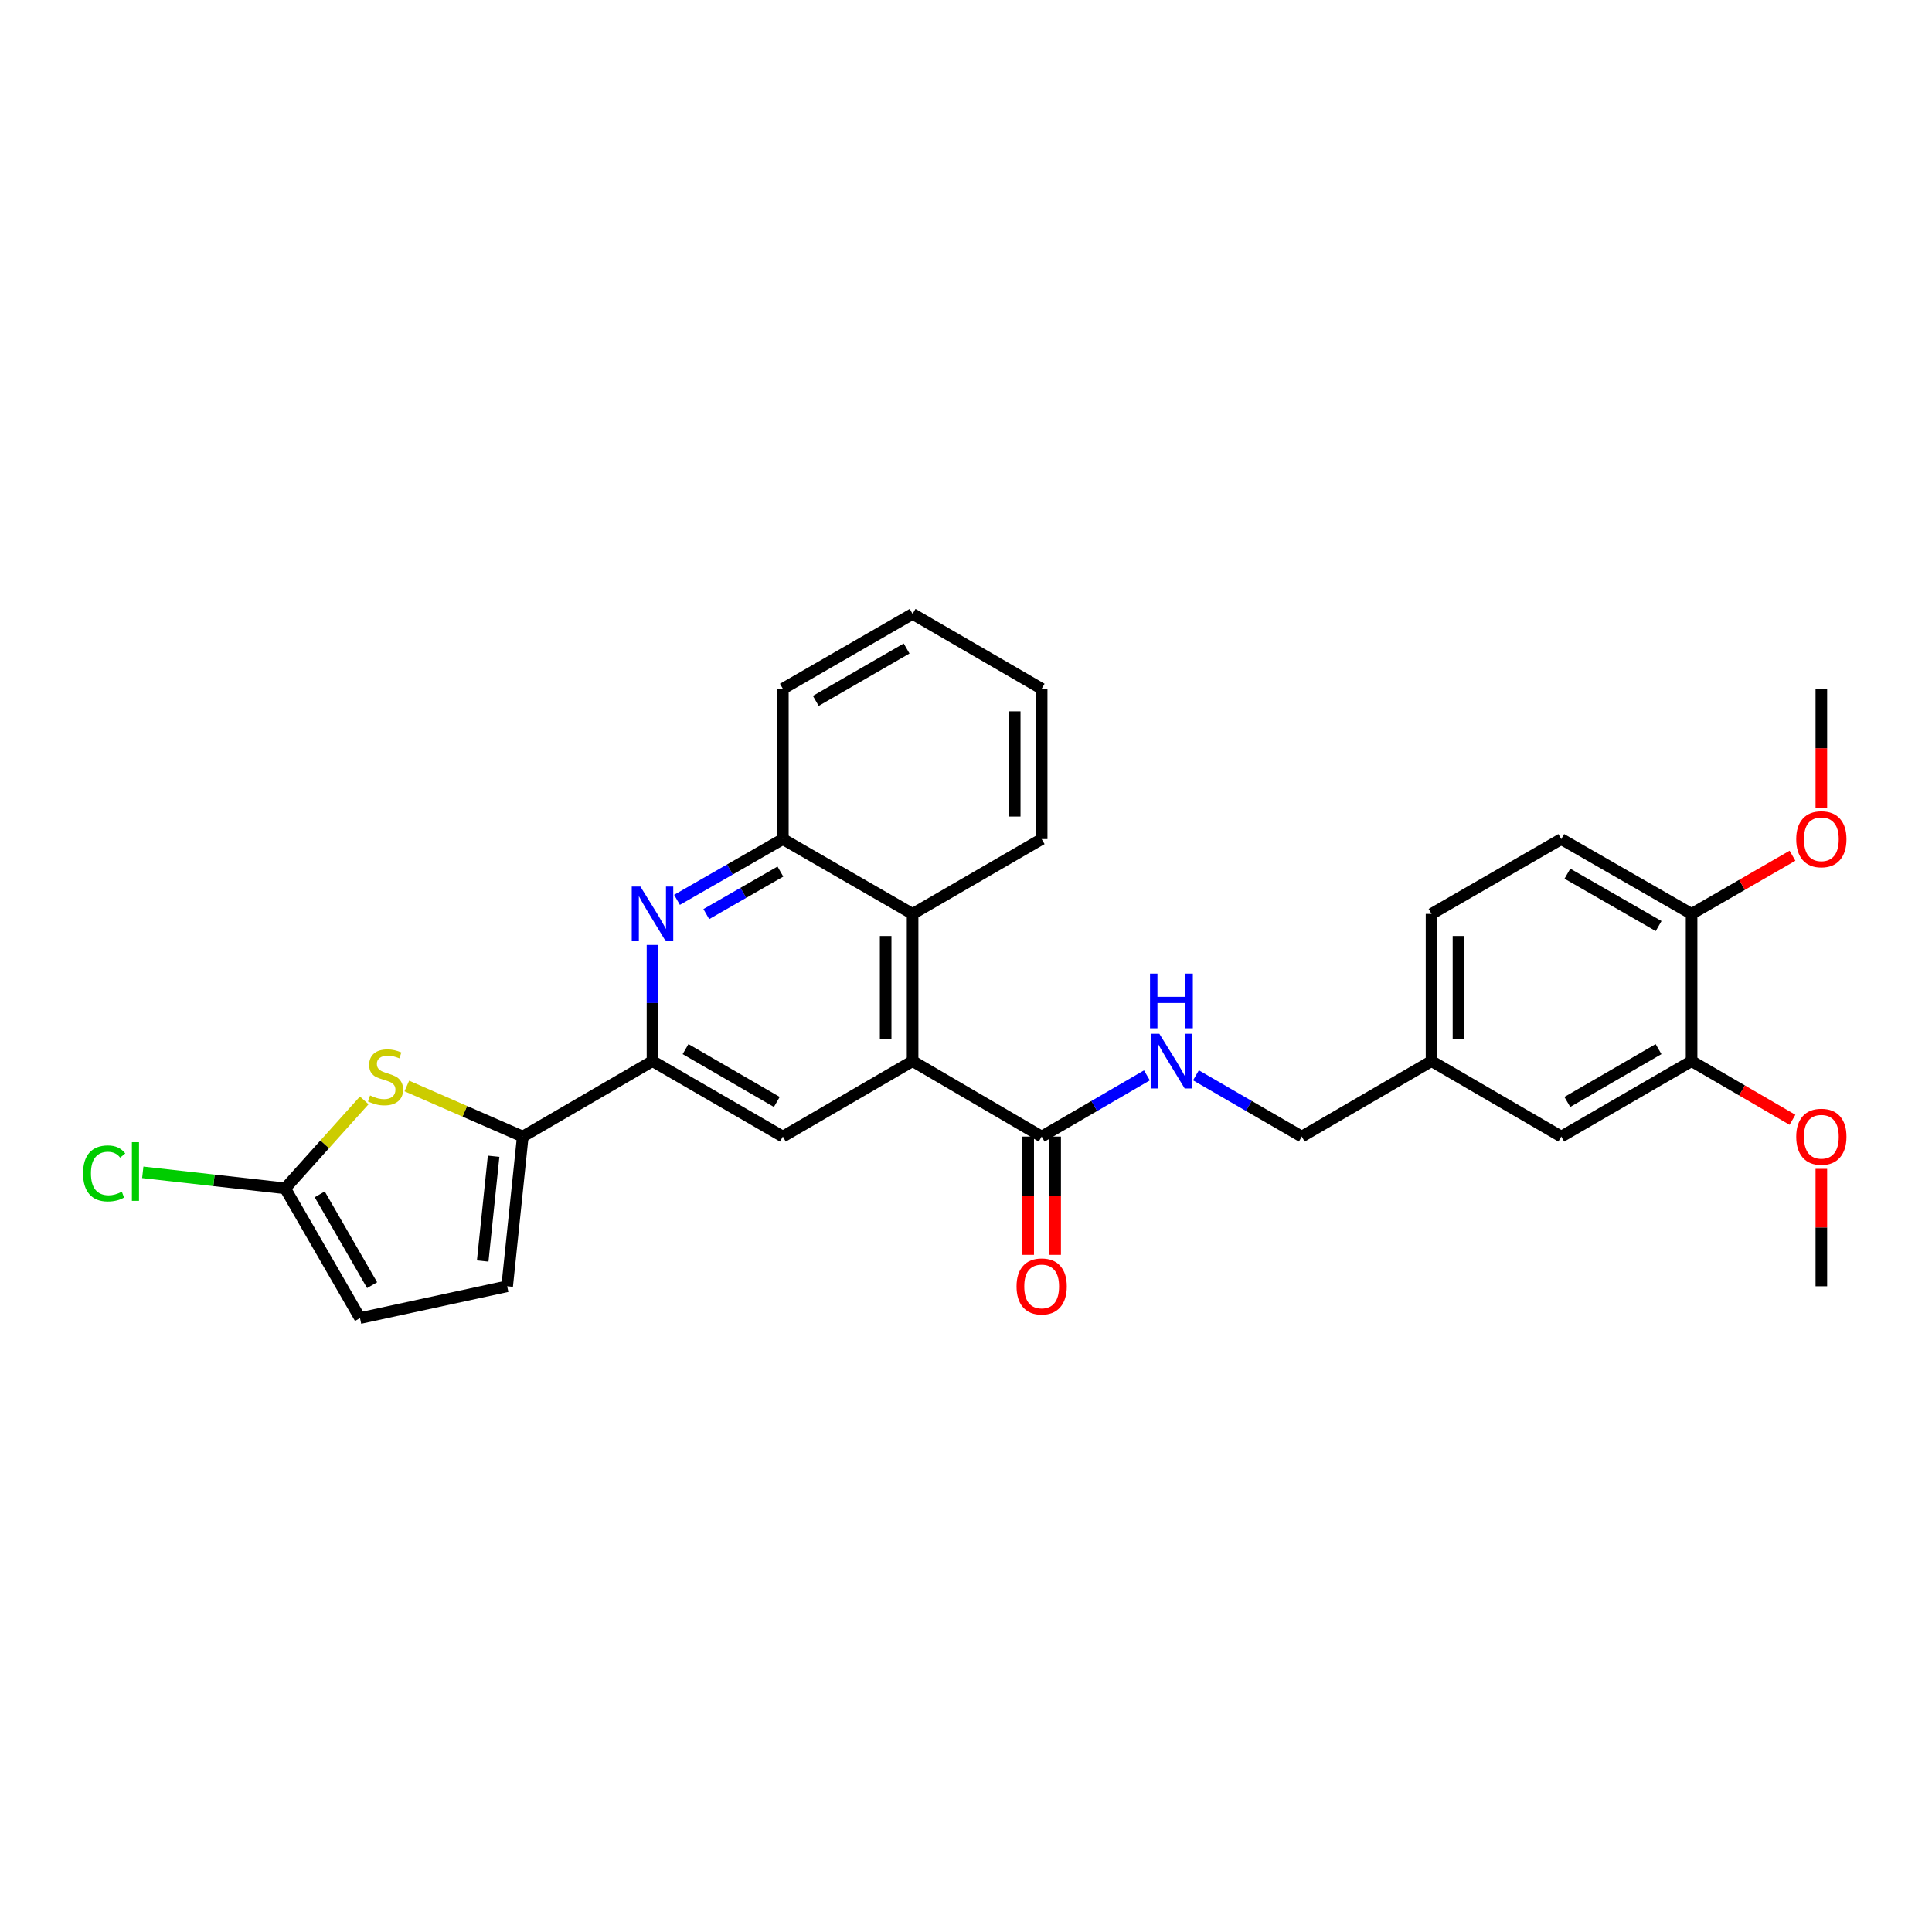 <?xml version='1.0' encoding='iso-8859-1'?>
<svg version='1.1' baseProfile='full'
              xmlns='http://www.w3.org/2000/svg'
                      xmlns:rdkit='http://www.rdkit.org/xml'
                      xmlns:xlink='http://www.w3.org/1999/xlink'
                  xml:space='preserve'
width='1000px' height='1000px' viewBox='0 0 1000 1000'>
<!-- END OF HEADER -->
<rect style='opacity:1.0;fill:#FFFFFF;stroke:none' width='1000' height='1000' x='0' y='0'> </rect>
<path class='bond-4' d='M 472.36,549.224 L 405.204,588.296' style='fill:none;fill-rule:evenodd;stroke:#000000;stroke-width:6px;stroke-linecap:butt;stroke-linejoin:miter;stroke-opacity:1' />
<path class='bond-6' d='M 472.36,549.224 L 539.166,588.296' style='fill:none;fill-rule:evenodd;stroke:#000000;stroke-width:6px;stroke-linecap:butt;stroke-linejoin:miter;stroke-opacity:1' />
<path class='bond-7' d='M 472.36,549.224 L 472.36,473.048' style='fill:none;fill-rule:evenodd;stroke:#000000;stroke-width:6px;stroke-linecap:butt;stroke-linejoin:miter;stroke-opacity:1' />
<path class='bond-7' d='M 458.411,537.797 L 458.411,484.474' style='fill:none;fill-rule:evenodd;stroke:#000000;stroke-width:6px;stroke-linecap:butt;stroke-linejoin:miter;stroke-opacity:1' />
<path class='bond-0' d='M 270.575,588.296 L 337.73,549.224' style='fill:none;fill-rule:evenodd;stroke:#000000;stroke-width:6px;stroke-linecap:butt;stroke-linejoin:miter;stroke-opacity:1' />
<path class='bond-2' d='M 270.575,588.296 L 240.572,575.198' style='fill:none;fill-rule:evenodd;stroke:#000000;stroke-width:6px;stroke-linecap:butt;stroke-linejoin:miter;stroke-opacity:1' />
<path class='bond-2' d='M 240.572,575.198 L 210.57,562.1' style='fill:none;fill-rule:evenodd;stroke:#CCCC00;stroke-width:6px;stroke-linecap:butt;stroke-linejoin:miter;stroke-opacity:1' />
<path class='bond-9' d='M 270.575,588.296 L 262.508,665.774' style='fill:none;fill-rule:evenodd;stroke:#000000;stroke-width:6px;stroke-linecap:butt;stroke-linejoin:miter;stroke-opacity:1' />
<path class='bond-9' d='M 255.491,598.473 L 249.844,652.707' style='fill:none;fill-rule:evenodd;stroke:#000000;stroke-width:6px;stroke-linecap:butt;stroke-linejoin:miter;stroke-opacity:1' />
<path class='bond-1' d='M 350.416,465.765 L 377.81,450.037' style='fill:none;fill-rule:evenodd;stroke:#0000FF;stroke-width:6px;stroke-linecap:butt;stroke-linejoin:miter;stroke-opacity:1' />
<path class='bond-1' d='M 377.81,450.037 L 405.204,434.309' style='fill:none;fill-rule:evenodd;stroke:#000000;stroke-width:6px;stroke-linecap:butt;stroke-linejoin:miter;stroke-opacity:1' />
<path class='bond-1' d='M 365.579,473.143 L 384.755,462.134' style='fill:none;fill-rule:evenodd;stroke:#0000FF;stroke-width:6px;stroke-linecap:butt;stroke-linejoin:miter;stroke-opacity:1' />
<path class='bond-1' d='M 384.755,462.134 L 403.931,451.124' style='fill:none;fill-rule:evenodd;stroke:#000000;stroke-width:6px;stroke-linecap:butt;stroke-linejoin:miter;stroke-opacity:1' />
<path class='bond-29' d='M 337.73,489.112 L 337.73,519.168' style='fill:none;fill-rule:evenodd;stroke:#0000FF;stroke-width:6px;stroke-linecap:butt;stroke-linejoin:miter;stroke-opacity:1' />
<path class='bond-29' d='M 337.73,519.168 L 337.73,549.224' style='fill:none;fill-rule:evenodd;stroke:#000000;stroke-width:6px;stroke-linecap:butt;stroke-linejoin:miter;stroke-opacity:1' />
<path class='bond-5' d='M 188.529,569.553 L 168.061,592.323' style='fill:none;fill-rule:evenodd;stroke:#CCCC00;stroke-width:6px;stroke-linecap:butt;stroke-linejoin:miter;stroke-opacity:1' />
<path class='bond-5' d='M 168.061,592.323 L 147.593,615.093' style='fill:none;fill-rule:evenodd;stroke:#000000;stroke-width:6px;stroke-linecap:butt;stroke-linejoin:miter;stroke-opacity:1' />
<path class='bond-3' d='M 337.73,549.224 L 405.204,588.296' style='fill:none;fill-rule:evenodd;stroke:#000000;stroke-width:6px;stroke-linecap:butt;stroke-linejoin:miter;stroke-opacity:1' />
<path class='bond-3' d='M 354.841,543.014 L 402.073,570.364' style='fill:none;fill-rule:evenodd;stroke:#000000;stroke-width:6px;stroke-linecap:butt;stroke-linejoin:miter;stroke-opacity:1' />
<path class='bond-17' d='M 147.593,615.093 L 110.745,610.947' style='fill:none;fill-rule:evenodd;stroke:#000000;stroke-width:6px;stroke-linecap:butt;stroke-linejoin:miter;stroke-opacity:1' />
<path class='bond-17' d='M 110.745,610.947 L 73.897,606.801' style='fill:none;fill-rule:evenodd;stroke:#00CC00;stroke-width:6px;stroke-linecap:butt;stroke-linejoin:miter;stroke-opacity:1' />
<path class='bond-31' d='M 147.593,615.093 L 186.332,682.241' style='fill:none;fill-rule:evenodd;stroke:#000000;stroke-width:6px;stroke-linecap:butt;stroke-linejoin:miter;stroke-opacity:1' />
<path class='bond-31' d='M 165.486,618.195 L 192.603,665.198' style='fill:none;fill-rule:evenodd;stroke:#000000;stroke-width:6px;stroke-linecap:butt;stroke-linejoin:miter;stroke-opacity:1' />
<path class='bond-11' d='M 539.166,588.296 L 566.407,572.449' style='fill:none;fill-rule:evenodd;stroke:#000000;stroke-width:6px;stroke-linecap:butt;stroke-linejoin:miter;stroke-opacity:1' />
<path class='bond-11' d='M 566.407,572.449 L 593.647,556.602' style='fill:none;fill-rule:evenodd;stroke:#0000FF;stroke-width:6px;stroke-linecap:butt;stroke-linejoin:miter;stroke-opacity:1' />
<path class='bond-14' d='M 532.192,588.296 L 532.192,618.906' style='fill:none;fill-rule:evenodd;stroke:#000000;stroke-width:6px;stroke-linecap:butt;stroke-linejoin:miter;stroke-opacity:1' />
<path class='bond-14' d='M 532.192,618.906 L 532.192,649.517' style='fill:none;fill-rule:evenodd;stroke:#FF0000;stroke-width:6px;stroke-linecap:butt;stroke-linejoin:miter;stroke-opacity:1' />
<path class='bond-14' d='M 546.141,588.296 L 546.141,618.906' style='fill:none;fill-rule:evenodd;stroke:#000000;stroke-width:6px;stroke-linecap:butt;stroke-linejoin:miter;stroke-opacity:1' />
<path class='bond-14' d='M 546.141,618.906 L 546.141,649.517' style='fill:none;fill-rule:evenodd;stroke:#FF0000;stroke-width:6px;stroke-linecap:butt;stroke-linejoin:miter;stroke-opacity:1' />
<path class='bond-8' d='M 472.36,473.048 L 405.204,434.309' style='fill:none;fill-rule:evenodd;stroke:#000000;stroke-width:6px;stroke-linecap:butt;stroke-linejoin:miter;stroke-opacity:1' />
<path class='bond-23' d='M 472.36,473.048 L 539.166,434.309' style='fill:none;fill-rule:evenodd;stroke:#000000;stroke-width:6px;stroke-linecap:butt;stroke-linejoin:miter;stroke-opacity:1' />
<path class='bond-24' d='M 405.204,434.309 L 405.204,356.498' style='fill:none;fill-rule:evenodd;stroke:#000000;stroke-width:6px;stroke-linecap:butt;stroke-linejoin:miter;stroke-opacity:1' />
<path class='bond-10' d='M 262.508,665.774 L 186.332,682.241' style='fill:none;fill-rule:evenodd;stroke:#000000;stroke-width:6px;stroke-linecap:butt;stroke-linejoin:miter;stroke-opacity:1' />
<path class='bond-19' d='M 619.019,556.572 L 646.407,572.434' style='fill:none;fill-rule:evenodd;stroke:#0000FF;stroke-width:6px;stroke-linecap:butt;stroke-linejoin:miter;stroke-opacity:1' />
<path class='bond-19' d='M 646.407,572.434 L 673.795,588.296' style='fill:none;fill-rule:evenodd;stroke:#000000;stroke-width:6px;stroke-linecap:butt;stroke-linejoin:miter;stroke-opacity:1' />
<path class='bond-12' d='M 875.565,549.224 L 808.114,588.296' style='fill:none;fill-rule:evenodd;stroke:#000000;stroke-width:6px;stroke-linecap:butt;stroke-linejoin:miter;stroke-opacity:1' />
<path class='bond-12' d='M 858.455,543.015 L 811.24,570.365' style='fill:none;fill-rule:evenodd;stroke:#000000;stroke-width:6px;stroke-linecap:butt;stroke-linejoin:miter;stroke-opacity:1' />
<path class='bond-21' d='M 875.565,549.224 L 901.675,564.413' style='fill:none;fill-rule:evenodd;stroke:#000000;stroke-width:6px;stroke-linecap:butt;stroke-linejoin:miter;stroke-opacity:1' />
<path class='bond-21' d='M 901.675,564.413 L 927.785,579.603' style='fill:none;fill-rule:evenodd;stroke:#FF0000;stroke-width:6px;stroke-linecap:butt;stroke-linejoin:miter;stroke-opacity:1' />
<path class='bond-32' d='M 875.565,549.224 L 875.565,473.048' style='fill:none;fill-rule:evenodd;stroke:#000000;stroke-width:6px;stroke-linecap:butt;stroke-linejoin:miter;stroke-opacity:1' />
<path class='bond-13' d='M 875.565,473.048 L 808.114,434.309' style='fill:none;fill-rule:evenodd;stroke:#000000;stroke-width:6px;stroke-linecap:butt;stroke-linejoin:miter;stroke-opacity:1' />
<path class='bond-13' d='M 858.5,479.333 L 811.285,452.216' style='fill:none;fill-rule:evenodd;stroke:#000000;stroke-width:6px;stroke-linecap:butt;stroke-linejoin:miter;stroke-opacity:1' />
<path class='bond-22' d='M 875.565,473.048 L 901.677,457.987' style='fill:none;fill-rule:evenodd;stroke:#000000;stroke-width:6px;stroke-linecap:butt;stroke-linejoin:miter;stroke-opacity:1' />
<path class='bond-22' d='M 901.677,457.987 L 927.79,442.925' style='fill:none;fill-rule:evenodd;stroke:#FF0000;stroke-width:6px;stroke-linecap:butt;stroke-linejoin:miter;stroke-opacity:1' />
<path class='bond-15' d='M 808.114,588.296 L 740.959,549.224' style='fill:none;fill-rule:evenodd;stroke:#000000;stroke-width:6px;stroke-linecap:butt;stroke-linejoin:miter;stroke-opacity:1' />
<path class='bond-16' d='M 808.114,434.309 L 740.959,473.048' style='fill:none;fill-rule:evenodd;stroke:#000000;stroke-width:6px;stroke-linecap:butt;stroke-linejoin:miter;stroke-opacity:1' />
<path class='bond-18' d='M 740.959,549.224 L 673.795,588.296' style='fill:none;fill-rule:evenodd;stroke:#000000;stroke-width:6px;stroke-linecap:butt;stroke-linejoin:miter;stroke-opacity:1' />
<path class='bond-20' d='M 740.959,549.224 L 740.959,473.048' style='fill:none;fill-rule:evenodd;stroke:#000000;stroke-width:6px;stroke-linecap:butt;stroke-linejoin:miter;stroke-opacity:1' />
<path class='bond-20' d='M 754.908,537.797 L 754.908,484.474' style='fill:none;fill-rule:evenodd;stroke:#000000;stroke-width:6px;stroke-linecap:butt;stroke-linejoin:miter;stroke-opacity:1' />
<path class='bond-25' d='M 942.728,604.993 L 942.728,635.383' style='fill:none;fill-rule:evenodd;stroke:#FF0000;stroke-width:6px;stroke-linecap:butt;stroke-linejoin:miter;stroke-opacity:1' />
<path class='bond-25' d='M 942.728,635.383 L 942.728,665.774' style='fill:none;fill-rule:evenodd;stroke:#000000;stroke-width:6px;stroke-linecap:butt;stroke-linejoin:miter;stroke-opacity:1' />
<path class='bond-26' d='M 942.728,418.044 L 942.728,387.271' style='fill:none;fill-rule:evenodd;stroke:#FF0000;stroke-width:6px;stroke-linecap:butt;stroke-linejoin:miter;stroke-opacity:1' />
<path class='bond-26' d='M 942.728,387.271 L 942.728,356.498' style='fill:none;fill-rule:evenodd;stroke:#000000;stroke-width:6px;stroke-linecap:butt;stroke-linejoin:miter;stroke-opacity:1' />
<path class='bond-27' d='M 539.166,434.309 L 539.166,356.498' style='fill:none;fill-rule:evenodd;stroke:#000000;stroke-width:6px;stroke-linecap:butt;stroke-linejoin:miter;stroke-opacity:1' />
<path class='bond-27' d='M 525.218,422.637 L 525.218,368.17' style='fill:none;fill-rule:evenodd;stroke:#000000;stroke-width:6px;stroke-linecap:butt;stroke-linejoin:miter;stroke-opacity:1' />
<path class='bond-30' d='M 405.204,356.498 L 472.36,317.759' style='fill:none;fill-rule:evenodd;stroke:#000000;stroke-width:6px;stroke-linecap:butt;stroke-linejoin:miter;stroke-opacity:1' />
<path class='bond-30' d='M 422.247,362.77 L 469.256,335.653' style='fill:none;fill-rule:evenodd;stroke:#000000;stroke-width:6px;stroke-linecap:butt;stroke-linejoin:miter;stroke-opacity:1' />
<path class='bond-28' d='M 539.166,356.498 L 472.36,317.759' style='fill:none;fill-rule:evenodd;stroke:#000000;stroke-width:6px;stroke-linecap:butt;stroke-linejoin:miter;stroke-opacity:1' />
<path  class='atom-2' d='M 331.47 458.888
L 340.75 473.888
Q 341.67 475.368, 343.15 478.048
Q 344.63 480.728, 344.71 480.888
L 344.71 458.888
L 348.47 458.888
L 348.47 487.208
L 344.59 487.208
L 334.63 470.808
Q 333.47 468.888, 332.23 466.688
Q 331.03 464.488, 330.67 463.808
L 330.67 487.208
L 326.99 487.208
L 326.99 458.888
L 331.47 458.888
' fill='#0000FF'/>
<path  class='atom-3' d='M 191.552 567.011
Q 191.872 567.131, 193.192 567.691
Q 194.512 568.251, 195.952 568.611
Q 197.432 568.931, 198.872 568.931
Q 201.552 568.931, 203.112 567.651
Q 204.672 566.331, 204.672 564.051
Q 204.672 562.491, 203.872 561.531
Q 203.112 560.571, 201.912 560.051
Q 200.712 559.531, 198.712 558.931
Q 196.192 558.171, 194.672 557.451
Q 193.192 556.731, 192.112 555.211
Q 191.072 553.691, 191.072 551.131
Q 191.072 547.571, 193.472 545.371
Q 195.912 543.171, 200.712 543.171
Q 203.992 543.171, 207.712 544.731
L 206.792 547.811
Q 203.392 546.411, 200.832 546.411
Q 198.072 546.411, 196.552 547.571
Q 195.032 548.691, 195.072 550.651
Q 195.072 552.171, 195.832 553.091
Q 196.632 554.011, 197.752 554.531
Q 198.912 555.051, 200.832 555.651
Q 203.392 556.451, 204.912 557.251
Q 206.432 558.051, 207.512 559.691
Q 208.632 561.291, 208.632 564.051
Q 208.632 567.971, 205.992 570.091
Q 203.392 572.171, 199.032 572.171
Q 196.512 572.171, 194.592 571.611
Q 192.712 571.091, 190.472 570.171
L 191.552 567.011
' fill='#CCCC00'/>
<path  class='atom-12' d='M 600.07 535.064
L 609.35 550.064
Q 610.27 551.544, 611.75 554.224
Q 613.23 556.904, 613.31 557.064
L 613.31 535.064
L 617.07 535.064
L 617.07 563.384
L 613.19 563.384
L 603.23 546.984
Q 602.07 545.064, 600.83 542.864
Q 599.63 540.664, 599.27 539.984
L 599.27 563.384
L 595.59 563.384
L 595.59 535.064
L 600.07 535.064
' fill='#0000FF'/>
<path  class='atom-12' d='M 595.25 503.912
L 599.09 503.912
L 599.09 515.952
L 613.57 515.952
L 613.57 503.912
L 617.41 503.912
L 617.41 532.232
L 613.57 532.232
L 613.57 519.152
L 599.09 519.152
L 599.09 532.232
L 595.25 532.232
L 595.25 503.912
' fill='#0000FF'/>
<path  class='atom-15' d='M 526.166 665.854
Q 526.166 659.054, 529.526 655.254
Q 532.886 651.454, 539.166 651.454
Q 545.446 651.454, 548.806 655.254
Q 552.166 659.054, 552.166 665.854
Q 552.166 672.734, 548.766 676.654
Q 545.366 680.534, 539.166 680.534
Q 532.926 680.534, 529.526 676.654
Q 526.166 672.774, 526.166 665.854
M 539.166 677.334
Q 543.486 677.334, 545.806 674.454
Q 548.166 671.534, 548.166 665.854
Q 548.166 660.294, 545.806 657.494
Q 543.486 654.654, 539.166 654.654
Q 534.846 654.654, 532.486 657.454
Q 530.166 660.254, 530.166 665.854
Q 530.166 671.574, 532.486 674.454
Q 534.846 677.334, 539.166 677.334
' fill='#FF0000'/>
<path  class='atom-18' d='M 42.988 607.355
Q 42.988 600.315, 46.268 596.635
Q 49.588 592.915, 55.868 592.915
Q 61.708 592.915, 64.828 597.035
L 62.188 599.195
Q 59.908 596.195, 55.868 596.195
Q 51.588 596.195, 49.308 599.075
Q 47.068 601.915, 47.068 607.355
Q 47.068 612.955, 49.388 615.835
Q 51.748 618.715, 56.308 618.715
Q 59.428 618.715, 63.068 616.835
L 64.188 619.835
Q 62.708 620.795, 60.468 621.355
Q 58.228 621.915, 55.748 621.915
Q 49.588 621.915, 46.268 618.155
Q 42.988 614.395, 42.988 607.355
' fill='#00CC00'/>
<path  class='atom-18' d='M 68.268 591.195
L 71.948 591.195
L 71.948 621.555
L 68.268 621.555
L 68.268 591.195
' fill='#00CC00'/>
<path  class='atom-22' d='M 929.728 588.376
Q 929.728 581.576, 933.088 577.776
Q 936.448 573.976, 942.728 573.976
Q 949.008 573.976, 952.368 577.776
Q 955.728 581.576, 955.728 588.376
Q 955.728 595.256, 952.328 599.176
Q 948.928 603.056, 942.728 603.056
Q 936.488 603.056, 933.088 599.176
Q 929.728 595.296, 929.728 588.376
M 942.728 599.856
Q 947.048 599.856, 949.368 596.976
Q 951.728 594.056, 951.728 588.376
Q 951.728 582.816, 949.368 580.016
Q 947.048 577.176, 942.728 577.176
Q 938.408 577.176, 936.048 579.976
Q 933.728 582.776, 933.728 588.376
Q 933.728 594.096, 936.048 596.976
Q 938.408 599.856, 942.728 599.856
' fill='#FF0000'/>
<path  class='atom-23' d='M 929.728 434.389
Q 929.728 427.589, 933.088 423.789
Q 936.448 419.989, 942.728 419.989
Q 949.008 419.989, 952.368 423.789
Q 955.728 427.589, 955.728 434.389
Q 955.728 441.269, 952.328 445.189
Q 948.928 449.069, 942.728 449.069
Q 936.488 449.069, 933.088 445.189
Q 929.728 441.309, 929.728 434.389
M 942.728 445.869
Q 947.048 445.869, 949.368 442.989
Q 951.728 440.069, 951.728 434.389
Q 951.728 428.829, 949.368 426.029
Q 947.048 423.189, 942.728 423.189
Q 938.408 423.189, 936.048 425.989
Q 933.728 428.789, 933.728 434.389
Q 933.728 440.109, 936.048 442.989
Q 938.408 445.869, 942.728 445.869
' fill='#FF0000'/>
</svg>
